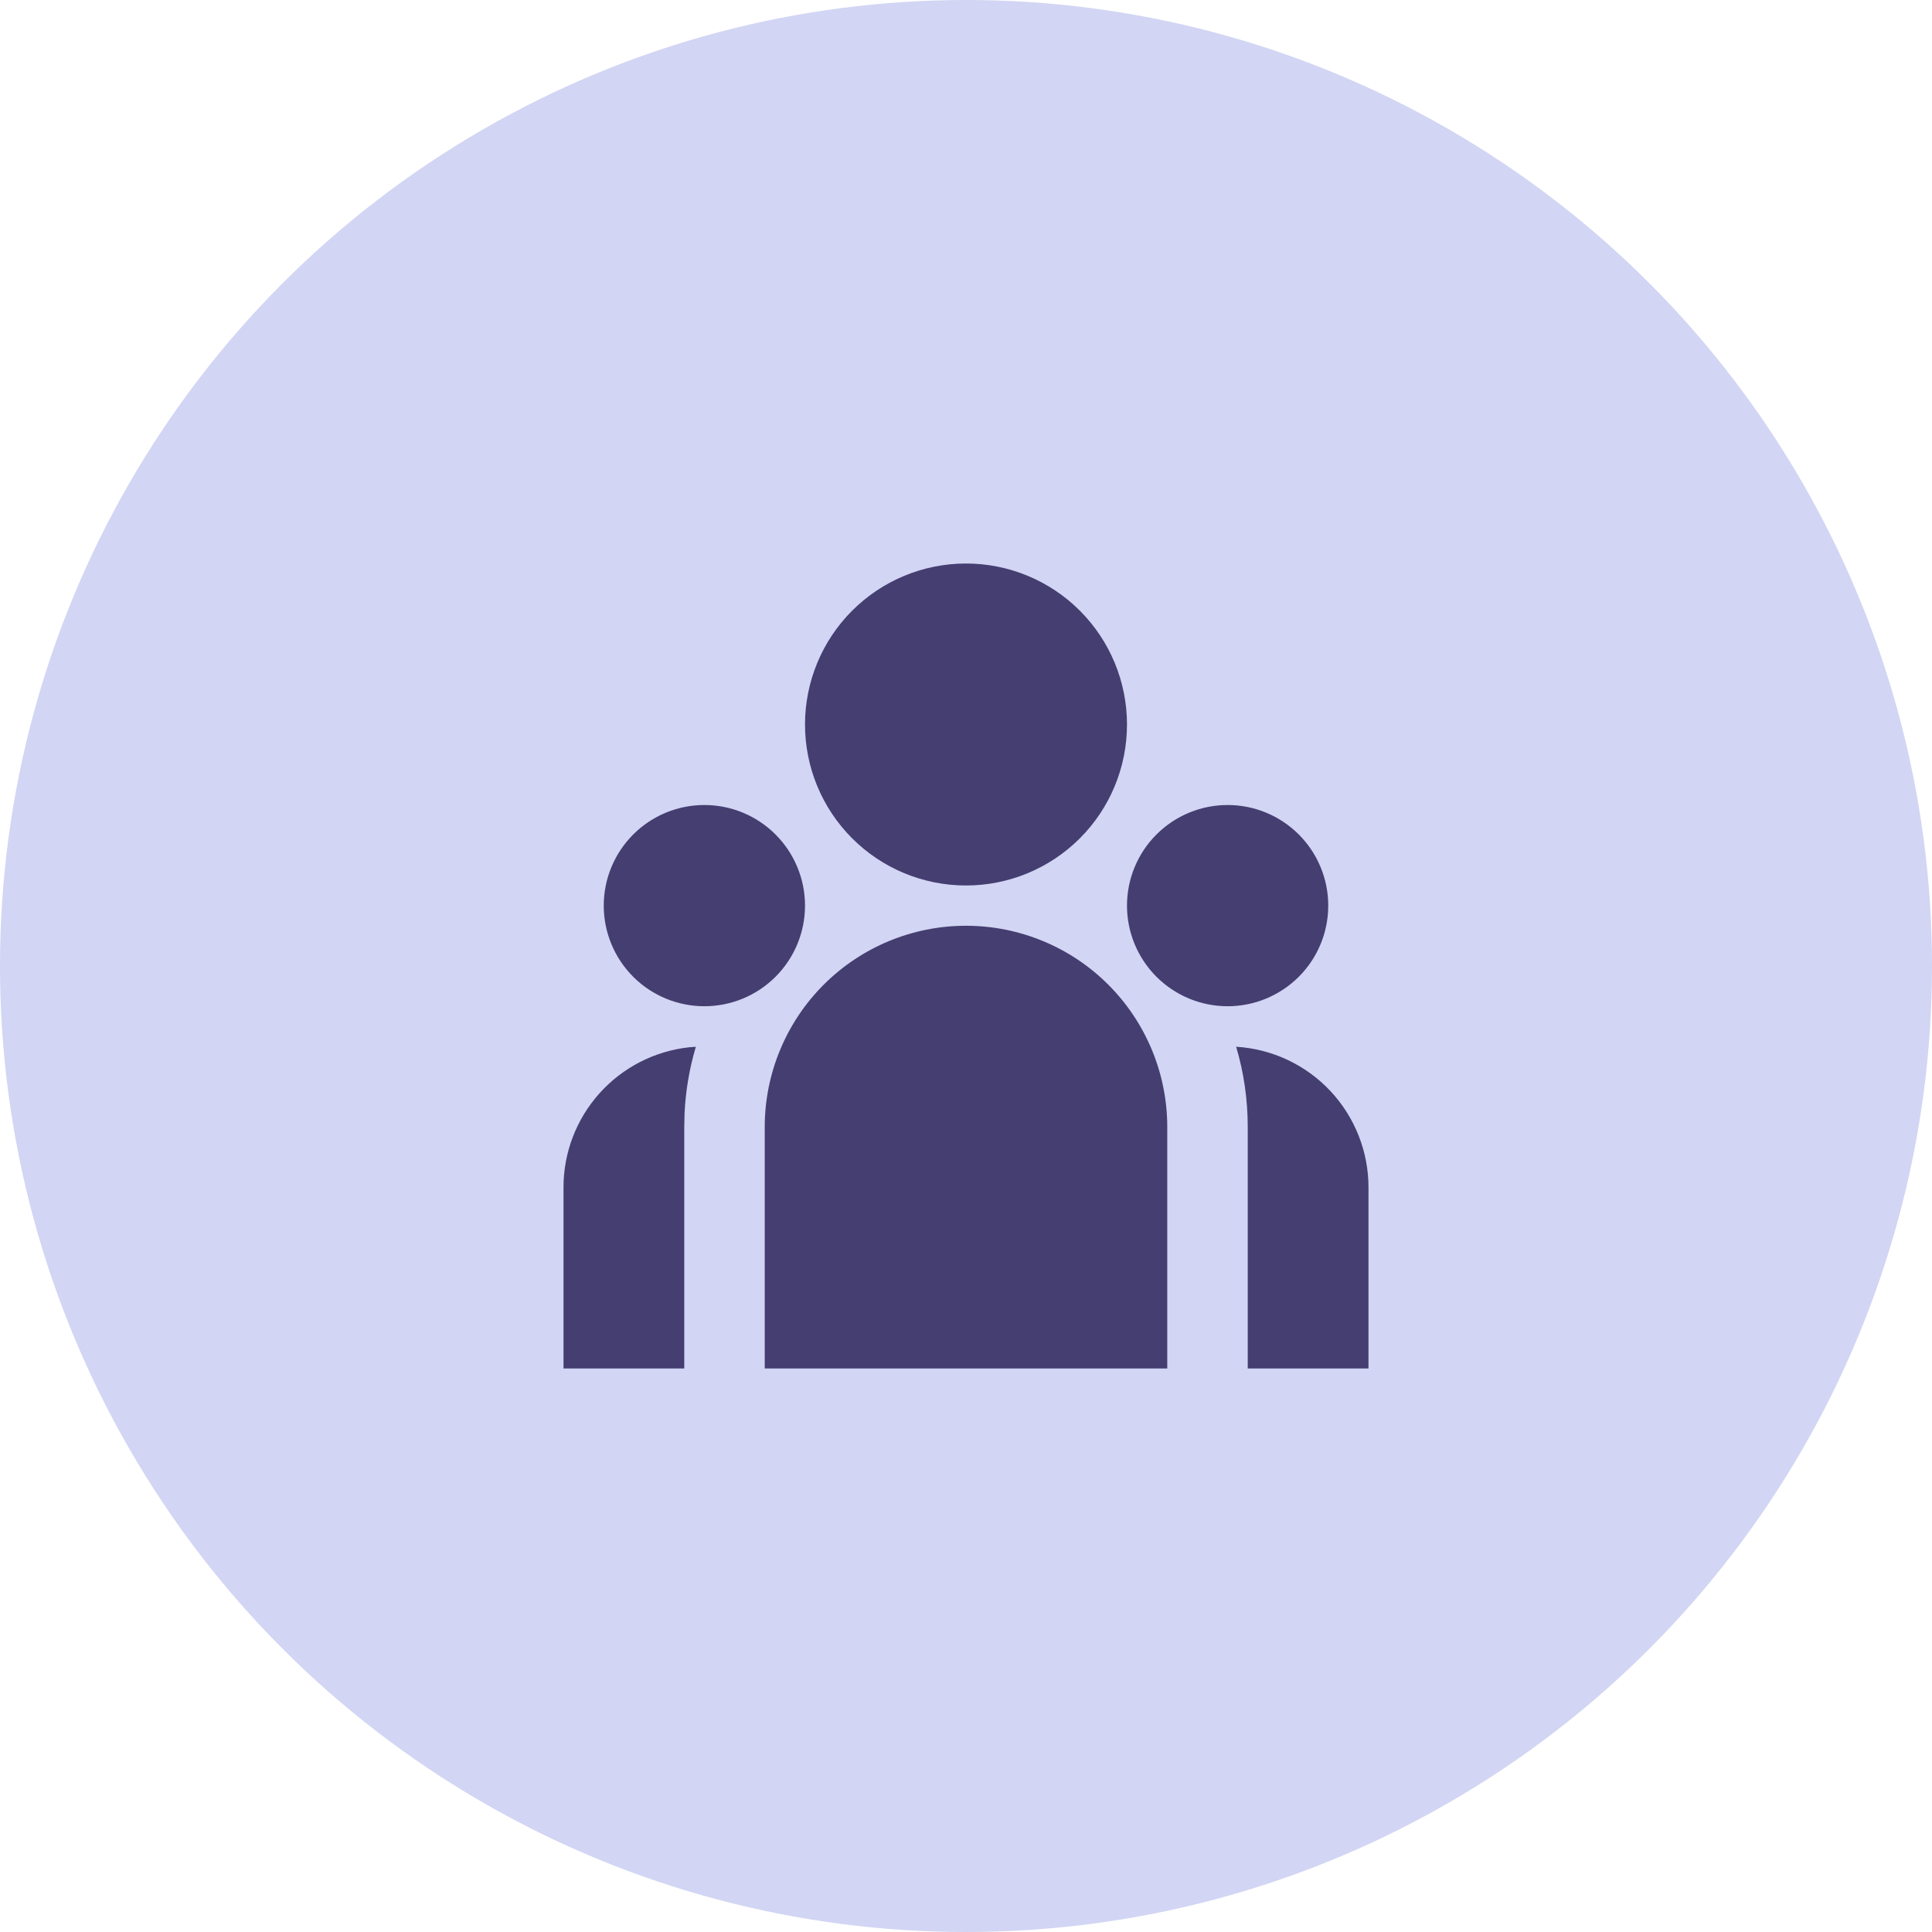 <svg width="64" height="64" viewBox="0 0 64 64" fill="none" xmlns="http://www.w3.org/2000/svg">
<circle cx="32" cy="32" r="32" fill="#D2D5F3"/>
<path d="M32 30.667C33.768 30.667 35.464 31.369 36.714 32.619C37.964 33.87 38.667 35.565 38.667 37.333V45.333H25.333V37.333C25.333 35.565 26.036 33.87 27.286 32.619C28.536 31.369 30.232 30.667 32 30.667ZM23.051 34.675C22.838 35.39 22.713 36.129 22.677 36.875L22.667 37.333V45.333H18.667V39.333C18.666 38.183 19.091 37.074 19.858 36.218C20.626 35.361 21.682 34.819 22.825 34.693L23.052 34.675H23.051ZM40.949 34.675C42.136 34.747 43.25 35.269 44.065 36.135C44.879 37.001 45.333 38.145 45.333 39.333V45.333H41.333V37.333C41.333 36.409 41.2 35.517 40.949 34.675ZM23.333 26.667C24.217 26.667 25.065 27.018 25.69 27.643C26.315 28.268 26.667 29.116 26.667 30C26.667 30.884 26.315 31.732 25.69 32.357C25.065 32.982 24.217 33.333 23.333 33.333C22.449 33.333 21.601 32.982 20.976 32.357C20.351 31.732 20 30.884 20 30C20 29.116 20.351 28.268 20.976 27.643C21.601 27.018 22.449 26.667 23.333 26.667ZM40.667 26.667C41.551 26.667 42.398 27.018 43.024 27.643C43.649 28.268 44 29.116 44 30C44 30.884 43.649 31.732 43.024 32.357C42.398 32.982 41.551 33.333 40.667 33.333C39.783 33.333 38.935 32.982 38.31 32.357C37.684 31.732 37.333 30.884 37.333 30C37.333 29.116 37.684 28.268 38.31 27.643C38.935 27.018 39.783 26.667 40.667 26.667ZM32 18.667C33.414 18.667 34.771 19.229 35.771 20.229C36.771 21.229 37.333 22.585 37.333 24C37.333 25.415 36.771 26.771 35.771 27.771C34.771 28.771 33.414 29.333 32 29.333C30.585 29.333 29.229 28.771 28.229 27.771C27.229 26.771 26.667 25.415 26.667 24C26.667 22.585 27.229 21.229 28.229 20.229C29.229 19.229 30.585 18.667 32 18.667Z" fill="#453E71"/>
</svg>
